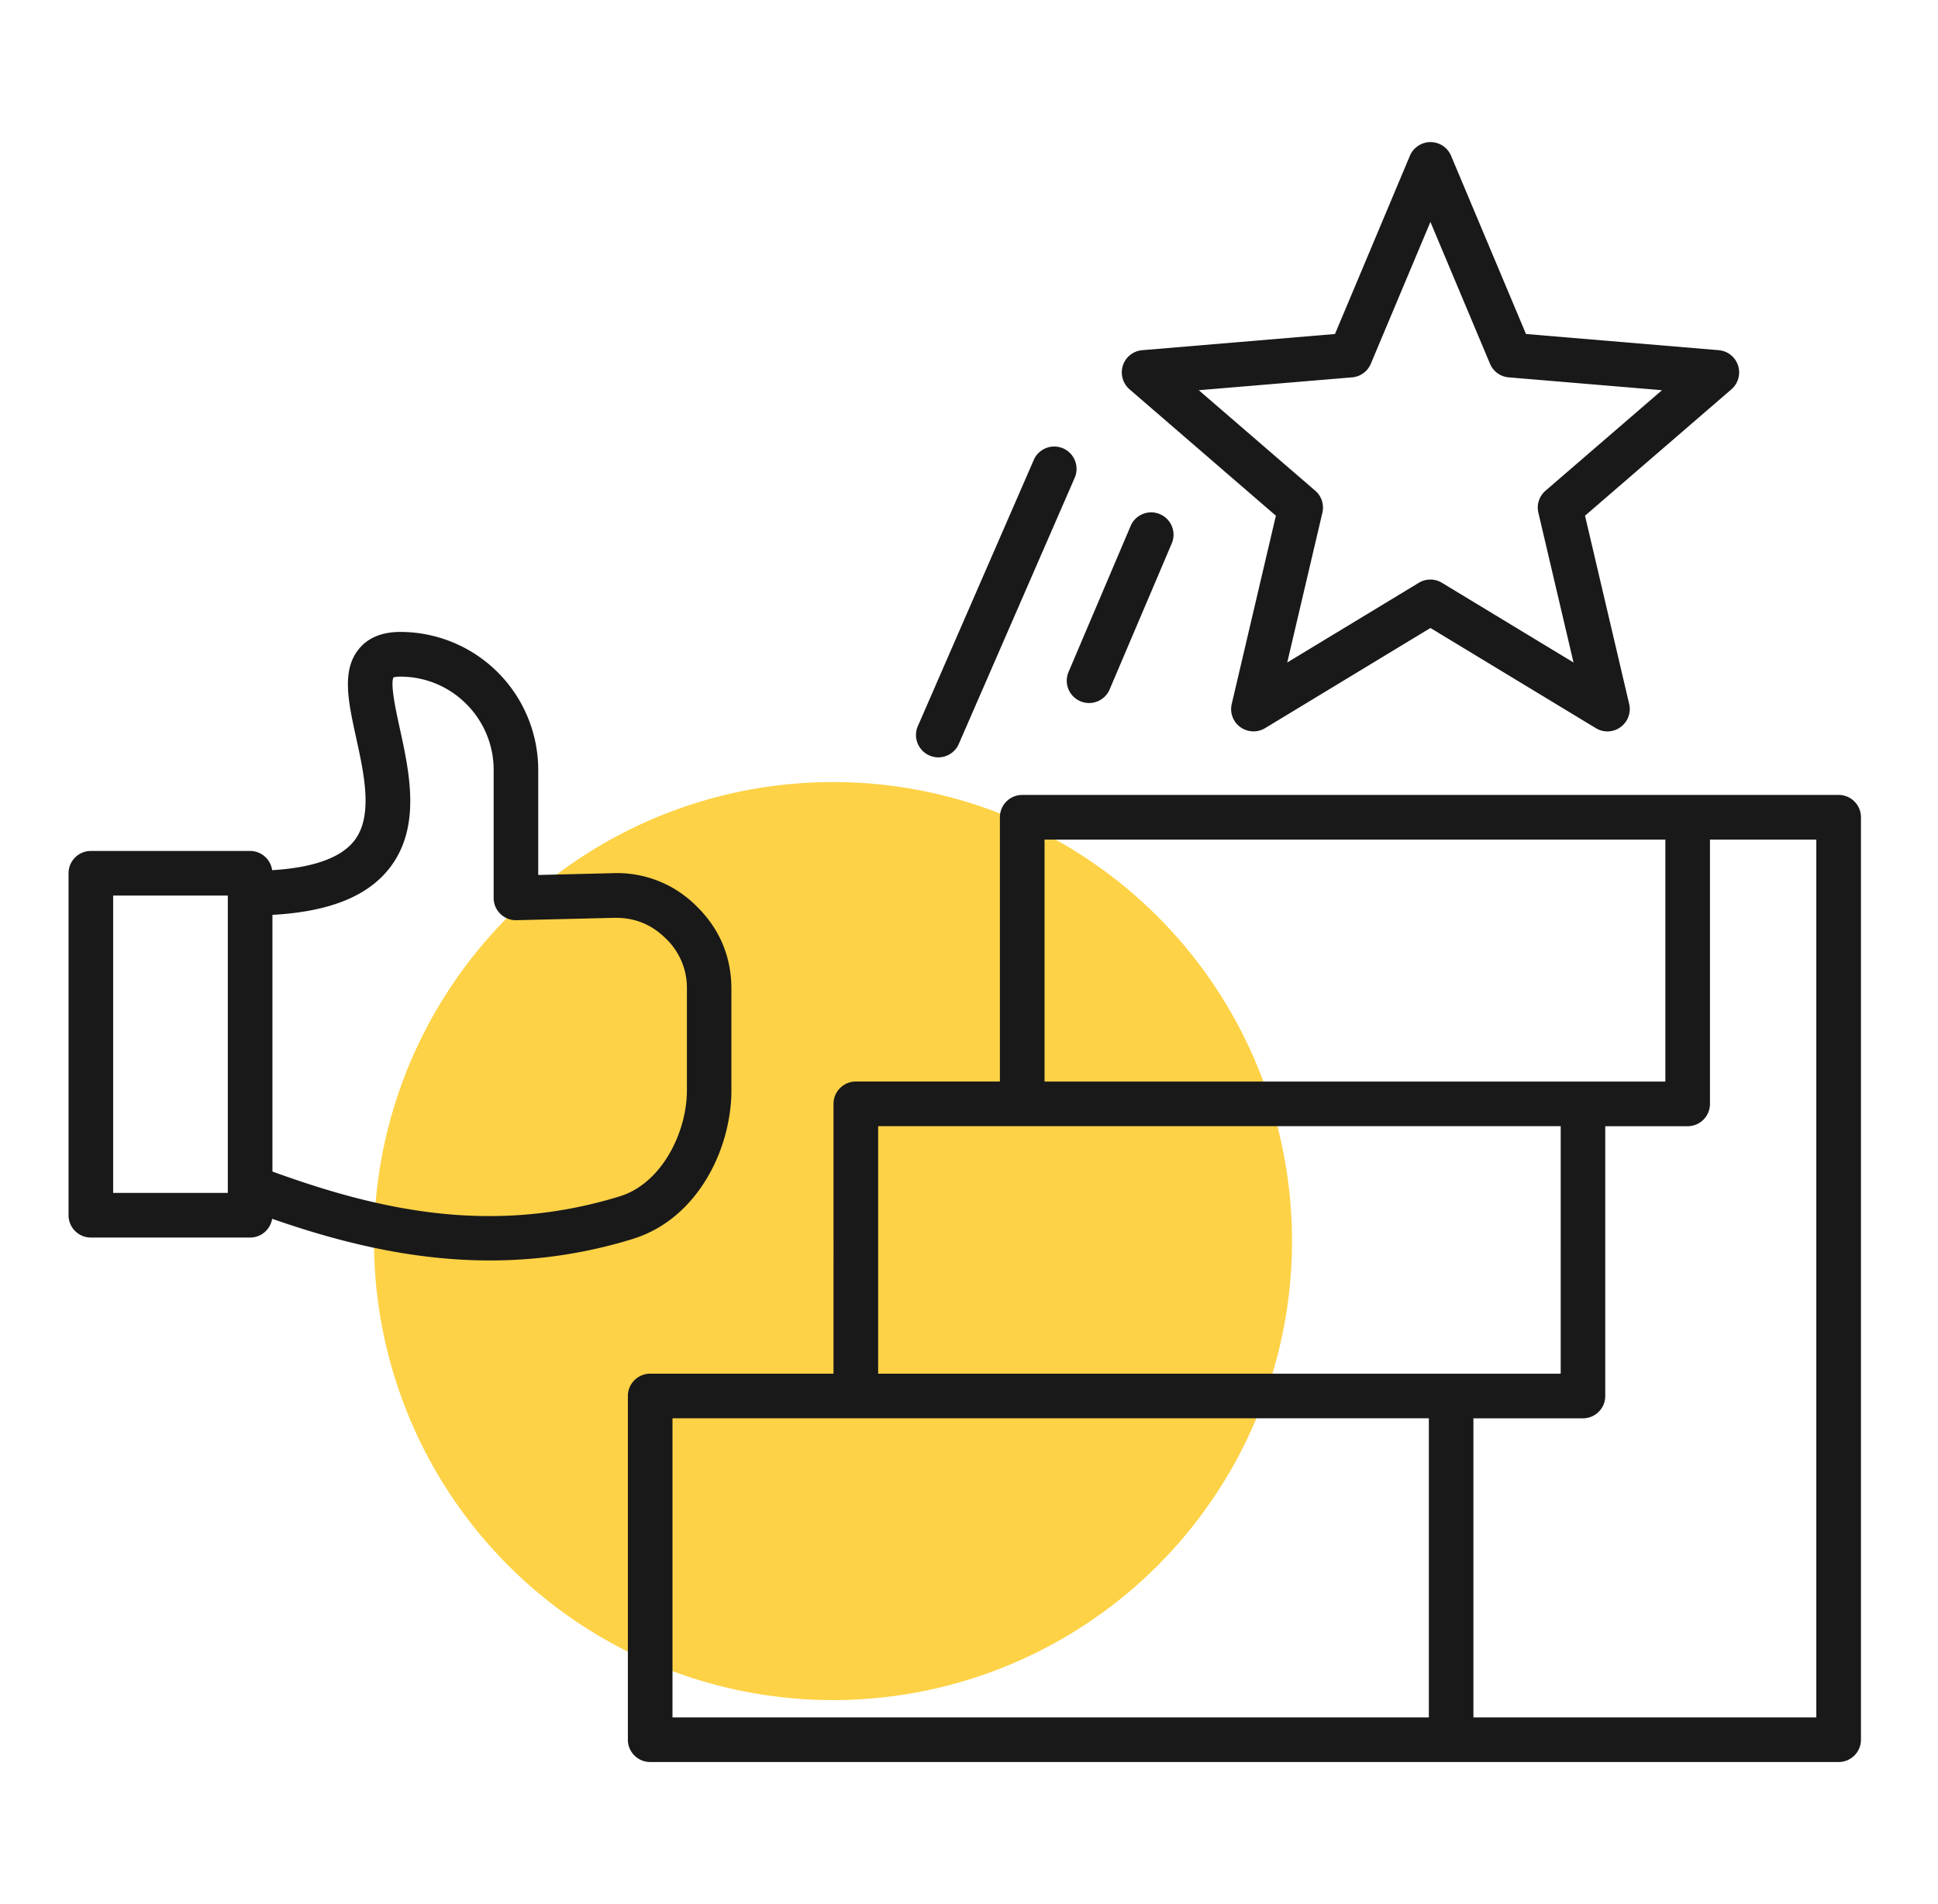 <svg xmlns="http://www.w3.org/2000/svg" width="57" height="56" fill="none" xmlns:v="https://vecta.io/nano"><circle cx="24.5" cy="36.5" r="13.5" fill="#fed246"/><path d="M54.078 23.379h-4.441-19.572c-.362 0-.656.294-.656.656v7.773h-4.238c-.362 0-.656.294-.656.656V40.4h-5.392c-.362 0-.656.294-.656.656v10.109c0 .362.294.656.656.656h23.558 11.397c.362 0 .656-.294.656-.656v-27.13c0-.362-.294-.656-.656-.656zm-23.356 1.313h18.259v7.117h-2.424-15.835v-7.117zM19.779 41.712h22.246v8.797H19.779v-8.797zm6.049-1.312v-7.279h20.075V40.4h-3.221-16.853zm27.594 10.11H43.336v-8.797h3.221c.362 0 .656-.294.656-.656v-7.935h2.424c.362 0 .656-.294.656-.656v-7.773h3.128v25.818zM37.526 15.167l-1.299 5.538c-.06.257.039.525.254.68a.66.66 0 0 0 .726.031l4.865-2.947 4.866 2.947c.226.137.512.125.725-.031s.314-.423.254-.68l-1.299-5.538 4.306-3.717a.66.66 0 0 0 .196-.7c-.082-.252-.306-.429-.569-.451l-5.669-.476-2.204-5.243c-.103-.244-.341-.401-.605-.401a.66.66 0 0 0-.605.401l-2.204 5.243-5.669.476c-.264.022-.488.2-.569.451s-.004.527.196.7l4.304 3.717zm2.242-4.069c.244-.021.455-.174.55-.399l1.753-4.172 1.753 4.172c.095.225.306.38.55.399l4.508.378-3.426 2.956c-.185.16-.266.409-.21.646l1.034 4.406-3.87-2.344c-.105-.063-.222-.095-.34-.095s-.235.032-.34.095l-3.87 2.344 1.034-4.406c.056-.237-.025-.487-.21-.646l-3.426-2.956 4.508-.378zM26.996 21.355l3.409-7.828c.144-.332.532-.485.864-.34s.484.532.34.864L28.2 21.879c-.107.247-.349.395-.602.395a.65.65 0 0 1-.261-.055c-.334-.145-.486-.532-.341-.864zm7.12-6.233c.334.142.489.527.347.861l-1.827 4.294c-.106.249-.349.399-.604.399a.65.65 0 0 1-.257-.053c-.334-.142-.489-.527-.347-.861l1.826-4.294c.142-.334.527-.489.861-.347zm-15.5 21.313c1.901-.587 2.896-2.643 2.896-4.37v-2.975c0-.954-.346-1.775-1.028-2.441a3.29 3.29 0 0 0-2.465-.969l-2.189.053V22.64a4.06 4.06 0 0 0-4.055-4.055c-.542 0-.954.171-1.225.508-.509.632-.307 1.546-.075 2.606.239 1.089.51 2.324-.068 3.042-.397.493-1.204.778-2.403.851-.044-.319-.317-.565-.65-.565H2.672c-.362 0-.656.294-.656.656v10.057c0 .362.294.656.656.656h4.685c.327 0 .596-.238.647-.551 1.93.672 4.077 1.225 6.407 1.225 1.342 0 2.748-.184 4.205-.634zM6.7 35.083H3.328v-8.745H6.7v8.745zm1.313-.629v-7.548c1.643-.09 2.766-.53 3.418-1.342.971-1.207.614-2.837.327-4.145-.106-.483-.282-1.287-.187-1.494.022-.009.081-.025.206-.025 1.512 0 2.742 1.23 2.742 2.742v3.766c0 .177.071.346.198.469s.297.192.475.186l2.861-.069c.594-.013 1.092.18 1.517.596a2 2 0 0 1 .633 1.502v2.975c0 1.232-.737 2.734-1.971 3.116-3.816 1.177-7.165.381-10.219-.728z" fill="#19191a"/></svg>
